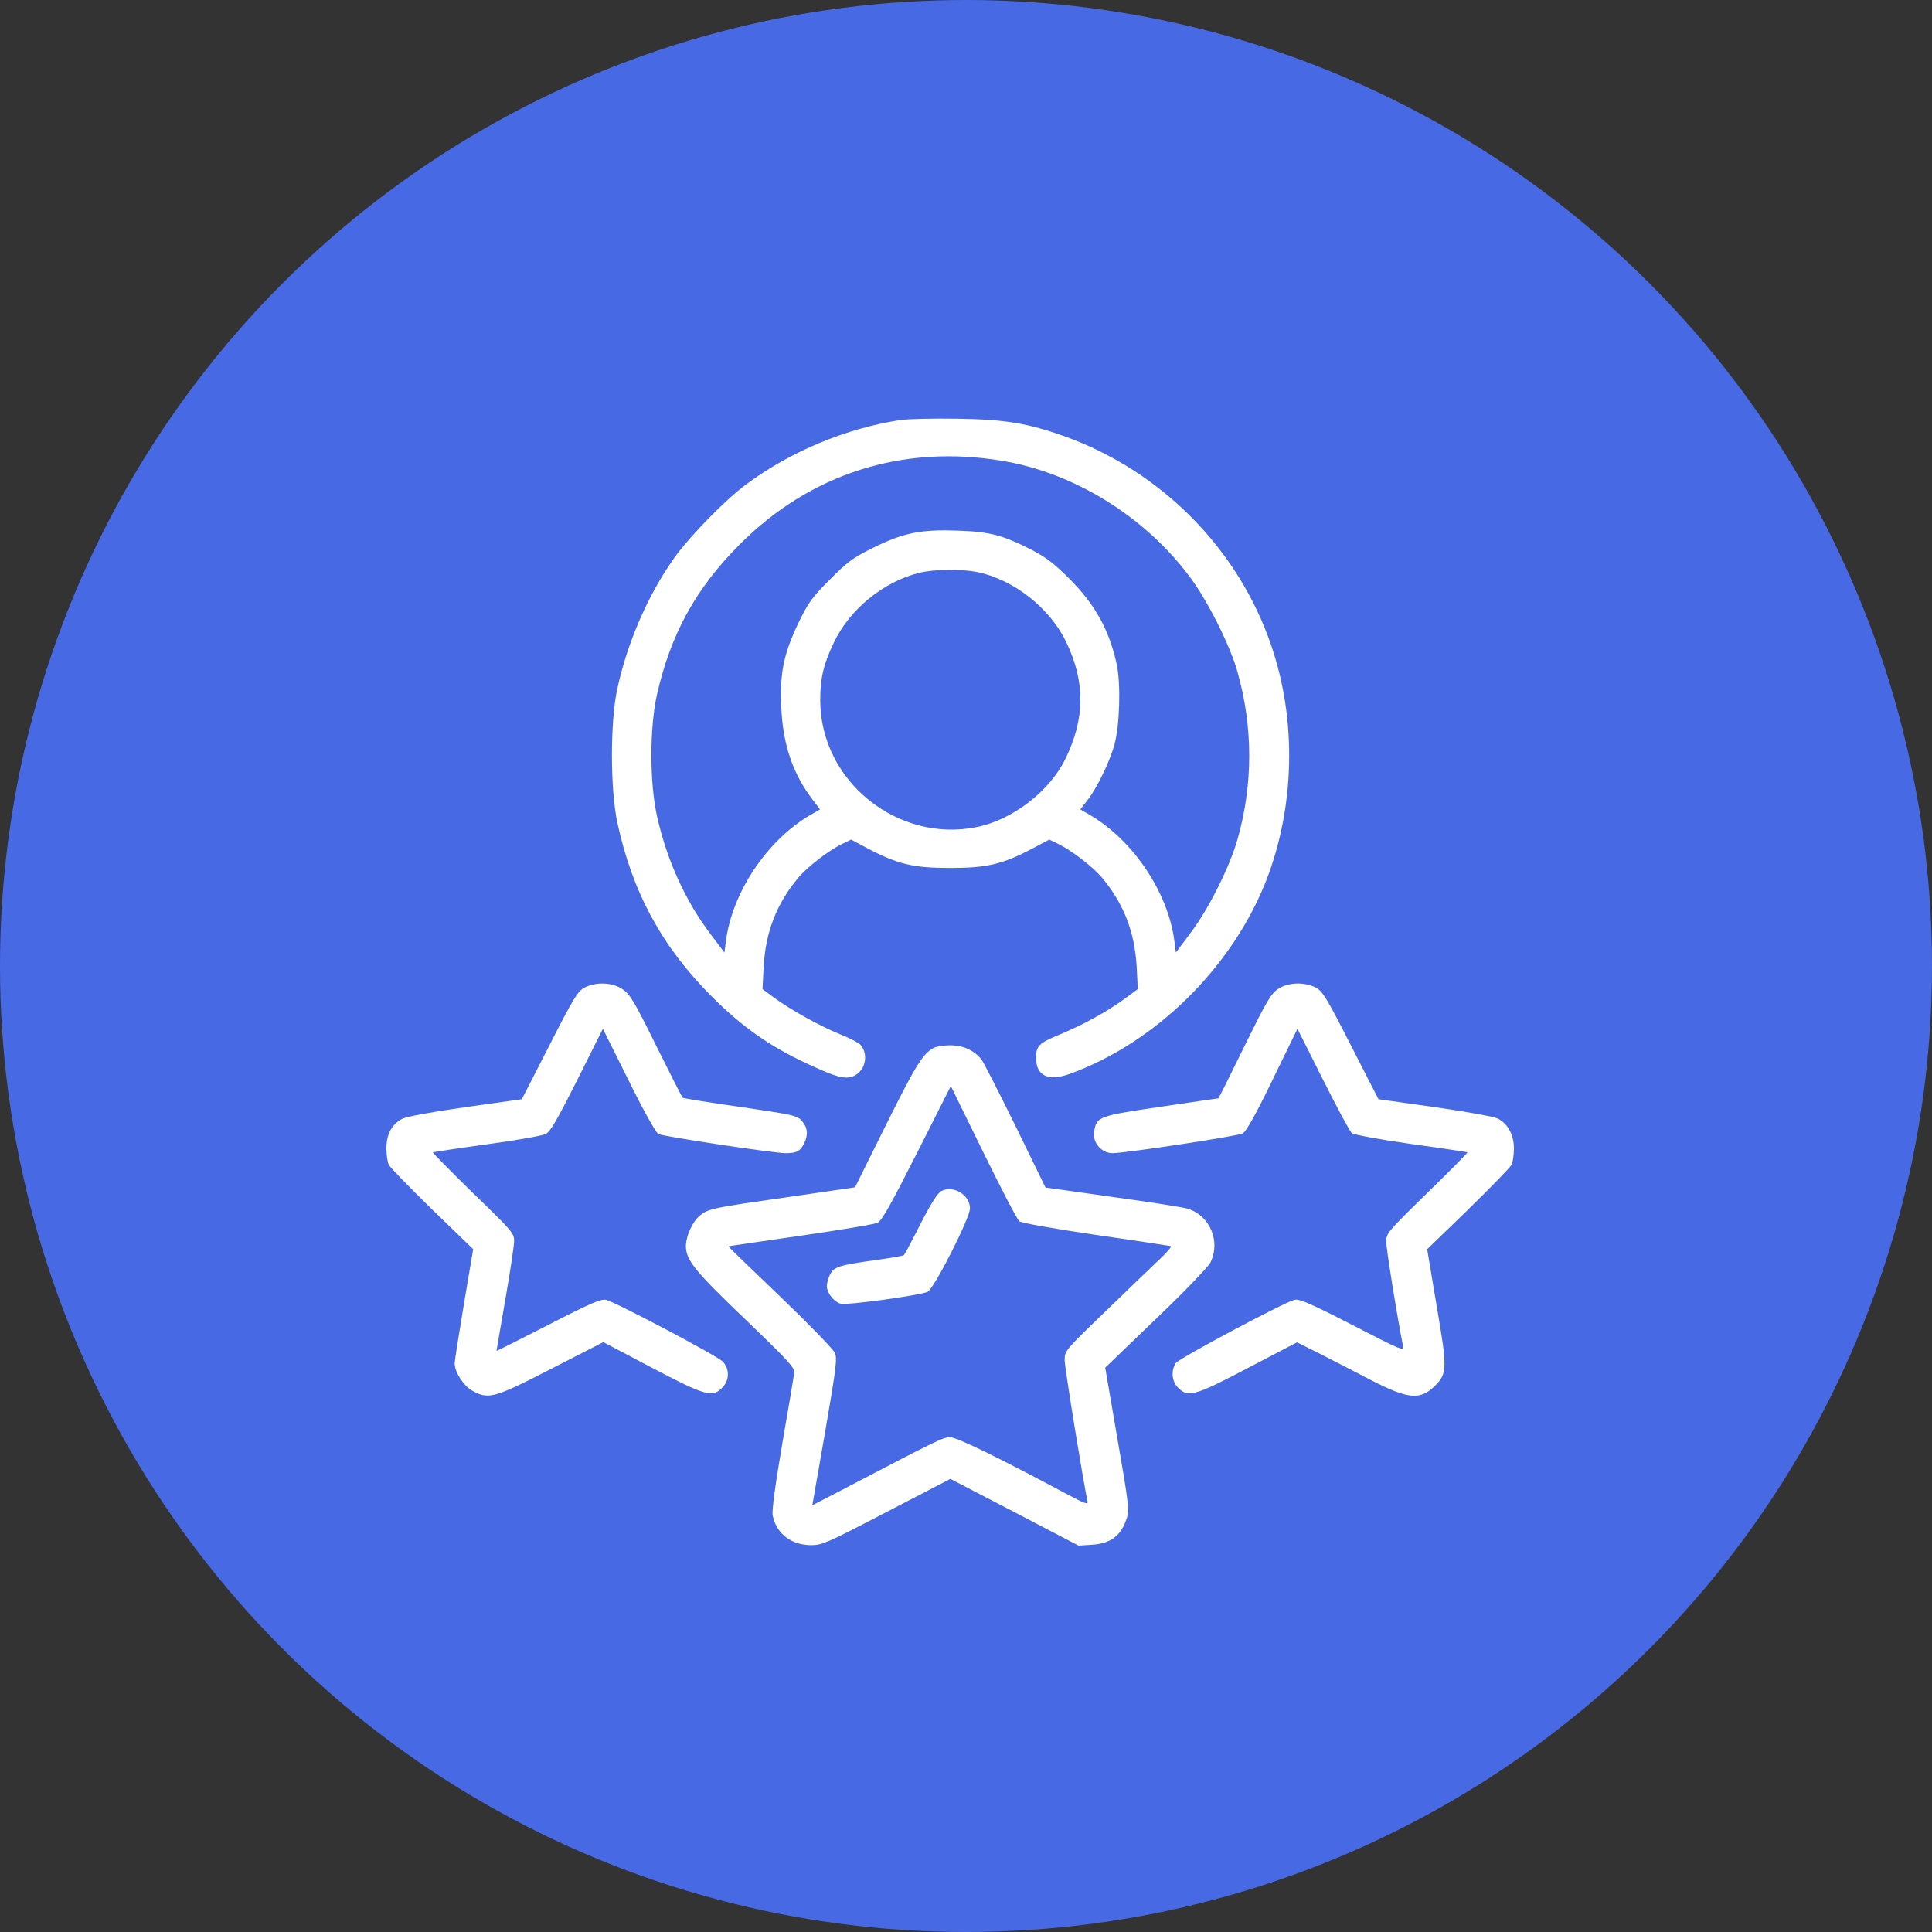<?xml version="1.0" encoding="UTF-8"?> <svg xmlns="http://www.w3.org/2000/svg" width="60" height="60" viewBox="0 0 60 60" fill="none"><rect x="0" y="0" width="60" height="60" fill="#333333" stroke="none"/><circle cx="30" cy="30" r="30" fill="#4769E4"></circle><path d="M27.956 13.045C26.273 13.305 24.557 14.017 23.175 15.042C22.525 15.521 21.418 16.656 20.939 17.327C20.125 18.476 19.482 19.946 19.167 21.41C18.949 22.422 18.949 24.521 19.174 25.554C19.633 27.688 20.549 29.391 22.088 30.93C23.018 31.866 23.866 32.468 25.001 33.002C25.979 33.46 26.232 33.528 26.506 33.419C26.875 33.262 26.985 32.756 26.725 32.448C26.67 32.386 26.383 32.236 26.089 32.12C25.48 31.873 24.536 31.354 24.023 30.971L23.681 30.718L23.715 30.027C23.777 28.953 24.105 28.091 24.776 27.277C25.049 26.942 25.719 26.423 26.137 26.217L26.431 26.074L26.957 26.354C27.881 26.84 28.366 26.956 29.508 26.956C30.65 26.956 31.136 26.84 32.059 26.354L32.586 26.074L32.88 26.217C33.297 26.423 33.967 26.942 34.241 27.277C34.911 28.091 35.239 28.953 35.301 30.027L35.335 30.718L34.897 31.039C34.371 31.422 33.625 31.832 32.928 32.12C32.264 32.393 32.175 32.482 32.175 32.851C32.175 33.412 32.552 33.59 33.222 33.351C35.882 32.386 38.249 30.061 39.316 27.366C40.211 25.075 40.28 22.381 39.48 20.049C38.461 17.053 36.081 14.639 33.065 13.551C31.929 13.148 31.225 13.025 29.747 13.004C28.995 12.991 28.188 13.011 27.956 13.045ZM31.115 14.31C33.345 14.68 35.527 16.02 36.929 17.887C37.476 18.599 38.201 20.042 38.426 20.849C38.919 22.572 38.919 24.371 38.426 26.087C38.187 26.922 37.537 28.228 36.983 28.96L36.518 29.582L36.47 29.213C36.272 27.708 35.191 26.101 33.858 25.315L33.55 25.137L33.789 24.829C34.084 24.439 34.46 23.66 34.61 23.126C34.774 22.531 34.809 21.259 34.685 20.65C34.453 19.577 34.022 18.783 33.201 17.963C32.764 17.525 32.483 17.306 32.073 17.094C31.156 16.622 30.753 16.513 29.747 16.479C28.599 16.438 28.072 16.54 27.114 17.012C26.492 17.32 26.314 17.45 25.774 17.997C25.227 18.544 25.104 18.708 24.803 19.331C24.338 20.302 24.215 20.89 24.263 21.957C24.311 23.113 24.618 24.022 25.227 24.822L25.466 25.137L25.159 25.315C23.825 26.094 22.744 27.708 22.546 29.213L22.498 29.582L22.074 29.021C21.281 27.975 20.706 26.703 20.405 25.349C20.173 24.316 20.173 22.62 20.398 21.594C20.823 19.7 21.609 18.27 22.977 16.903C25.165 14.707 28.031 13.798 31.115 14.31ZM30.343 17.764C31.485 17.997 32.613 18.886 33.119 19.953C33.707 21.184 33.7 22.319 33.085 23.571C32.599 24.569 31.451 25.458 30.343 25.684C27.874 26.19 25.473 24.255 25.473 21.745C25.473 21.061 25.576 20.623 25.897 19.953C26.39 18.913 27.45 18.058 28.564 17.785C29.023 17.675 29.871 17.669 30.343 17.764Z" fill="white"></path><path d="M18.155 30.67C17.943 30.779 17.813 30.991 17.061 32.468L16.206 34.137L14.462 34.383C13.402 34.534 12.622 34.677 12.492 34.746C12.171 34.91 12 35.224 12 35.662C12 35.861 12.034 36.093 12.075 36.175C12.116 36.257 12.725 36.88 13.422 37.563L14.695 38.794L14.407 40.504C14.25 41.441 14.12 42.269 14.12 42.337C14.12 42.611 14.394 43.035 14.66 43.185C15.166 43.472 15.338 43.425 17.122 42.508L18.736 41.681L20.241 42.474C21.903 43.349 22.122 43.411 22.43 43.096C22.655 42.877 22.662 42.515 22.45 42.289C22.286 42.111 19.14 40.45 18.819 40.367C18.668 40.333 18.34 40.47 17.027 41.147C16.145 41.599 15.42 41.961 15.42 41.954C15.42 41.941 15.543 41.222 15.693 40.361C15.844 39.492 15.967 38.678 15.967 38.535C15.967 38.302 15.892 38.213 14.688 37.051C13.99 36.367 13.429 35.799 13.443 35.785C13.457 35.779 14.209 35.662 15.112 35.539C16.015 35.416 16.835 35.272 16.945 35.218C17.095 35.142 17.294 34.794 17.93 33.535L18.723 31.949L19.516 33.542C19.968 34.459 20.364 35.17 20.446 35.218C20.59 35.293 23.982 35.806 24.392 35.813C24.734 35.813 24.844 35.758 24.96 35.532C25.104 35.259 25.09 35.026 24.905 34.814C24.755 34.643 24.666 34.623 22.99 34.377C22.026 34.24 21.219 34.11 21.199 34.089C21.178 34.069 20.809 33.344 20.378 32.475C19.708 31.114 19.564 30.875 19.338 30.724C19.024 30.506 18.511 30.485 18.155 30.67Z" fill="white"></path><path d="M39.685 30.718C39.466 30.861 39.322 31.121 38.645 32.496C38.214 33.378 37.852 34.103 37.838 34.11C37.825 34.11 37.024 34.226 36.053 34.37C34.111 34.657 34.056 34.678 33.981 35.136C33.919 35.484 34.207 35.813 34.555 35.813C34.986 35.806 38.44 35.286 38.597 35.197C38.7 35.142 39.008 34.595 39.521 33.535L40.293 31.949L41.087 33.529C41.518 34.39 41.921 35.142 41.983 35.19C42.044 35.238 42.844 35.389 43.816 35.526C44.766 35.655 45.559 35.779 45.573 35.785C45.587 35.799 45.026 36.367 44.322 37.051C43.104 38.241 43.05 38.302 43.05 38.555C43.05 38.774 43.398 40.949 43.569 41.783C43.61 41.975 43.562 41.954 41.996 41.147C40.663 40.463 40.355 40.333 40.198 40.368C39.862 40.456 36.621 42.18 36.518 42.33C36.361 42.556 36.388 42.905 36.587 43.096C36.894 43.411 37.113 43.349 38.775 42.474L40.28 41.688L40.964 42.029C41.34 42.221 42.065 42.59 42.571 42.857C43.74 43.459 44.11 43.493 44.575 43.028C44.944 42.652 44.951 42.495 44.616 40.552L44.322 38.795L45.594 37.564C46.291 36.88 46.9 36.257 46.941 36.175C46.982 36.093 47.016 35.867 47.016 35.669C47.016 35.245 46.832 34.903 46.517 34.739C46.394 34.678 45.566 34.527 44.554 34.383L42.81 34.137L41.955 32.468C41.203 30.991 41.073 30.779 40.861 30.67C40.505 30.485 39.992 30.506 39.685 30.718Z" fill="white"></path><path d="M28.995 32.544C28.66 32.728 28.455 33.05 27.532 34.903L26.554 36.873L24.488 37.174C22.142 37.509 22.006 37.536 21.746 37.741C21.513 37.926 21.308 38.37 21.301 38.692C21.301 39.13 21.568 39.465 23.148 40.976C24.488 42.262 24.686 42.481 24.666 42.638C24.652 42.741 24.488 43.726 24.297 44.82C24.078 46.106 23.968 46.906 23.996 47.056C24.105 47.624 24.57 47.986 25.193 47.986C25.535 47.986 25.699 47.911 27.538 46.954L29.515 45.928L31.505 46.961L33.495 48L33.919 47.973C34.46 47.938 34.774 47.72 34.952 47.261C35.089 46.892 35.096 46.954 34.617 44.184L34.323 42.474L35.889 40.969C36.751 40.149 37.51 39.355 37.585 39.219C37.92 38.562 37.578 37.748 36.881 37.536C36.758 37.495 35.711 37.331 34.562 37.174L32.469 36.88L31.532 34.958C31.013 33.905 30.541 32.974 30.472 32.892C30.24 32.612 29.905 32.462 29.508 32.462C29.303 32.462 29.07 32.503 28.995 32.544ZM31.656 37.926C31.724 37.981 32.647 38.145 34.029 38.35C35.273 38.528 36.327 38.692 36.361 38.699C36.395 38.712 36.245 38.89 36.026 39.096C35.807 39.301 35.055 40.026 34.35 40.709C33.071 41.941 33.064 41.947 33.064 42.242C33.064 42.474 33.646 46.044 33.776 46.639C33.796 46.735 33.673 46.687 33.181 46.427C31.02 45.271 29.72 44.635 29.508 44.635C29.289 44.635 29.105 44.724 26.191 46.249L25.227 46.748L25.623 44.485C25.972 42.453 26.006 42.2 25.924 42.009C25.87 41.893 25.104 41.106 24.221 40.258C23.332 39.41 22.614 38.712 22.621 38.706C22.628 38.699 23.633 38.555 24.858 38.377C26.082 38.2 27.155 38.022 27.251 37.974C27.381 37.919 27.662 37.42 28.475 35.813L29.529 33.727L30.534 35.779C31.088 36.907 31.587 37.871 31.656 37.926Z" fill="white"></path><path d="M29.235 36.989C29.118 37.051 28.913 37.372 28.585 38.015C28.325 38.528 28.092 38.965 28.072 38.979C28.051 39 27.668 39.068 27.217 39.13C26.047 39.294 25.904 39.342 25.781 39.574C25.726 39.684 25.678 39.848 25.678 39.937C25.678 40.156 25.904 40.436 26.116 40.491C26.307 40.538 28.558 40.231 28.804 40.121C29.002 40.039 30.124 37.823 30.124 37.529C30.124 37.112 29.611 36.797 29.235 36.989Z" fill="white"></path></svg> 